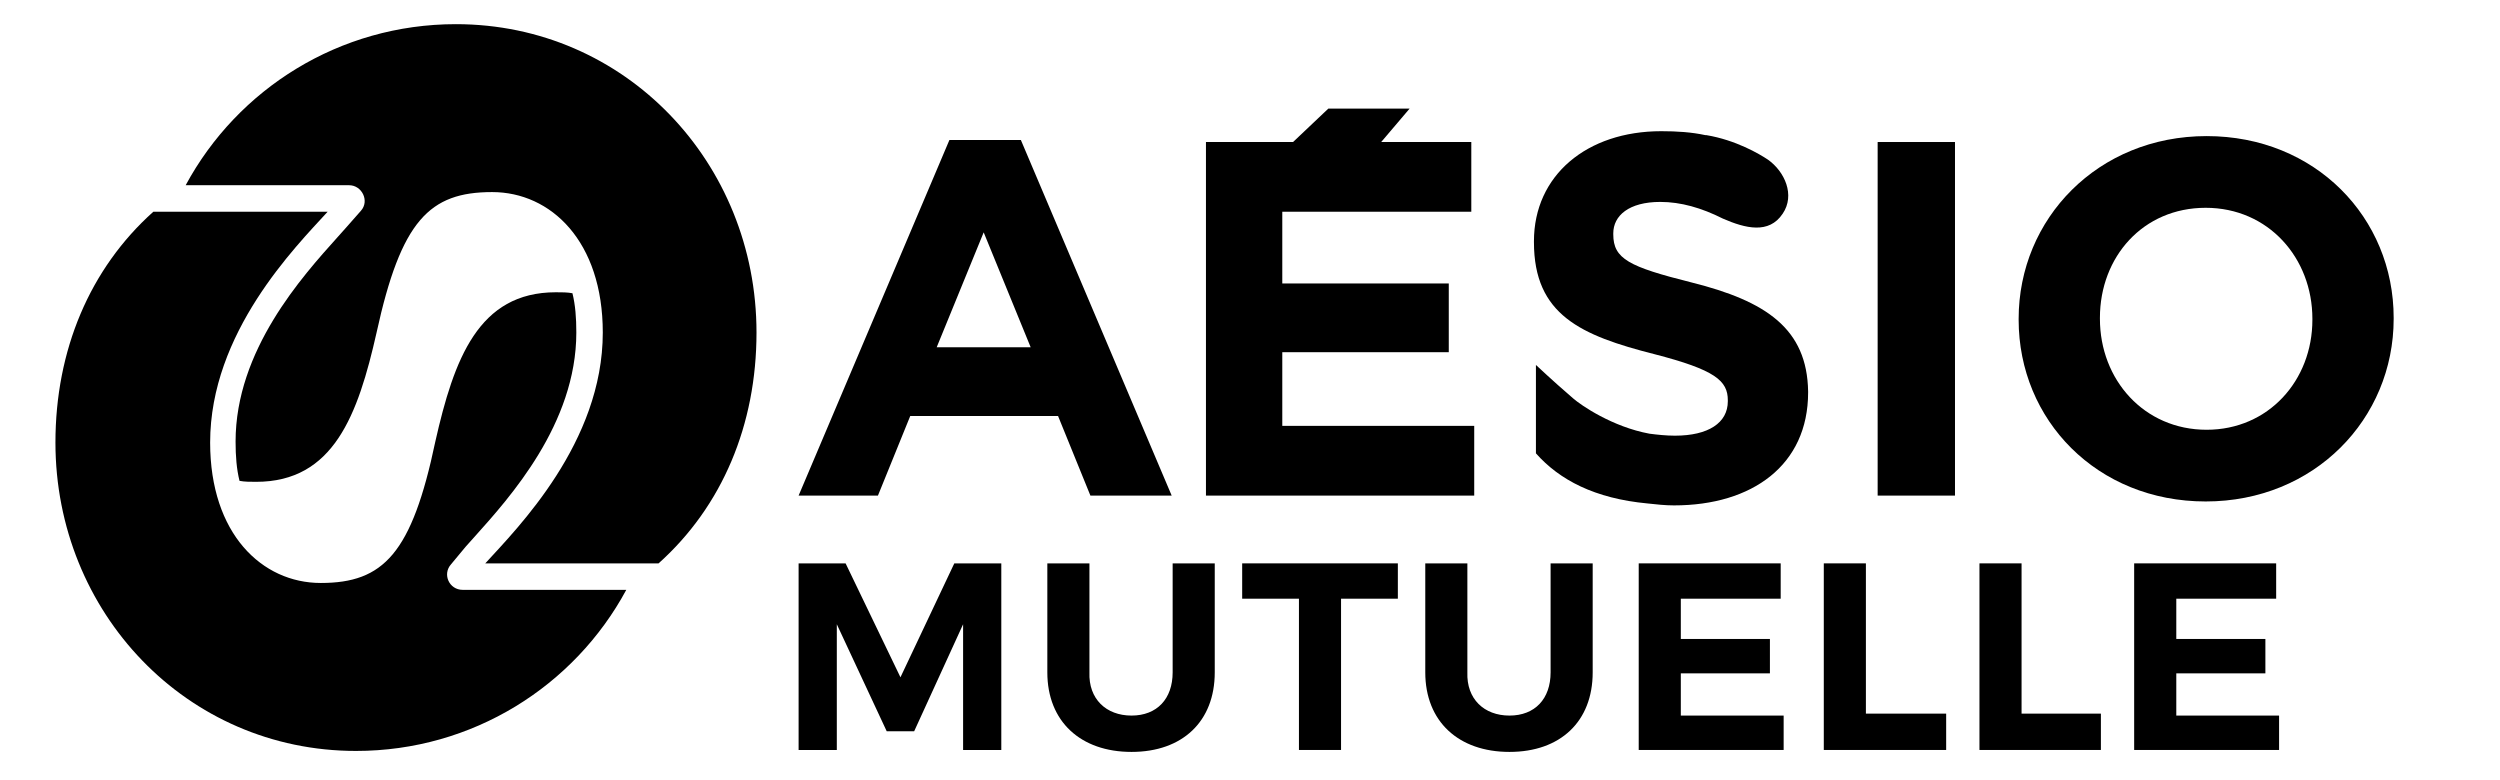 <?xml version="1.0" encoding="UTF-8"?>
<svg xmlns="http://www.w3.org/2000/svg" xmlns:xlink="http://www.w3.org/1999/xlink" width="250px" height="78px" viewBox="0 0 251 78" version="1.1">
<g id="surface1">
<path style=" stroke:none;fill-rule:nonzero;fill:rgb(0%,0%,0%);fill-opacity:1;" d="M 95.32 13.902 L 102.496 13.902 L 117.637 49.602 L 109.477 49.602 L 106.23 41.613 L 91.387 41.613 L 88.145 49.602 L 80.18 49.602 Z M 103.48 34.711 L 98.762 23.172 L 94.043 34.711 Z M 103.48 34.711 "/>
<path style=" stroke:none;fill-rule:nonzero;fill:rgb(0%,0%,0%);fill-opacity:1;" d="M 121.078 14.102 L 129.824 14.102 L 133.363 10.75 L 141.523 10.75 L 138.672 14.102 L 147.719 14.102 L 147.719 21.102 L 128.742 21.102 L 128.742 28.301 L 145.457 28.301 L 145.457 35.203 L 128.742 35.203 L 128.742 42.598 L 148.012 42.598 L 148.012 49.602 L 121.078 49.602 Z M 121.078 14.102 "/>
<path style=" stroke:none;fill-rule:nonzero;fill:rgb(0%,0%,0%);fill-opacity:1;" d="M 188.516 14.102 L 196.281 14.102 L 196.281 49.602 L 188.516 49.602 Z M 188.516 14.102 "/>
<path style=" stroke:none;fill-rule:nonzero;fill:rgb(0%,0%,0%);fill-opacity:1;" d="M 202.672 31.949 L 202.672 31.852 C 202.672 21.793 210.633 13.508 221.547 13.508 C 232.457 13.508 240.324 21.695 240.324 31.754 L 240.324 31.852 C 240.324 41.91 232.359 50.191 221.449 50.191 C 210.535 50.191 202.672 42.008 202.672 31.949 M 232.164 31.949 L 232.164 31.852 C 232.164 25.738 227.738 20.707 221.449 20.707 C 215.156 20.707 210.832 25.637 210.832 31.754 L 210.832 31.852 C 210.832 37.965 215.254 42.992 221.547 42.992 C 227.738 42.992 232.164 38.062 232.164 31.949 "/>
<path style=" stroke:none;fill-rule:nonzero;fill:rgb(0%,0%,0%);fill-opacity:1;" d="M 169.836 28.203 C 163.543 26.625 161.973 25.836 161.973 23.371 L 161.973 23.273 C 161.973 21.496 163.543 20.117 166.691 20.117 C 168.754 20.117 170.82 20.707 172.98 21.793 C 175.242 22.777 177.602 23.371 178.98 21.301 C 180.258 19.426 179.176 17.059 177.504 15.875 C 176.621 15.285 174.262 13.902 171.312 13.41 L 171.211 13.41 C 169.836 13.113 168.363 13.016 166.789 13.016 C 159.316 13.016 154.008 17.453 154.008 24.062 L 154.008 24.16 C 154.008 31.457 158.727 33.527 166.102 35.402 C 172.195 36.977 173.473 38.062 173.473 40.035 L 173.473 40.133 C 173.473 42.305 171.508 43.586 168.164 43.586 C 167.281 43.586 166.395 43.488 165.609 43.387 C 161.875 42.699 158.727 40.527 157.941 39.84 C 157.352 39.344 155.68 37.867 154.207 36.484 L 154.207 45.359 C 156.566 48.023 160.105 49.895 165.414 50.391 C 166.297 50.488 167.184 50.586 168.066 50.586 C 175.93 50.586 181.535 46.543 181.535 39.246 L 181.535 39.148 C 181.438 32.836 177.309 30.074 169.836 28.203 "/>
<path style=" stroke:none;fill-rule:nonzero;fill:rgb(0%,0%,0%);fill-opacity:1;" d="M 84.898 56.406 L 90.406 67.844 L 95.812 56.406 L 100.531 56.406 L 100.531 75.141 L 96.695 75.141 L 96.695 62.52 L 91.781 73.266 L 89.027 73.266 L 84.016 62.52 L 84.016 75.141 L 80.18 75.141 L 80.18 56.406 Z M 84.898 56.406 "/>
<path style=" stroke:none;fill-rule:nonzero;fill:rgb(0%,0%,0%);fill-opacity:1;" d="M 113.605 71.688 C 116.16 71.688 117.734 70.012 117.734 67.352 L 117.734 56.406 L 121.961 56.406 L 121.961 67.352 C 121.961 72.281 118.719 75.336 113.605 75.336 C 108.492 75.336 105.152 72.281 105.152 67.352 L 105.152 56.406 L 109.379 56.406 L 109.379 67.352 C 109.281 70.012 111.051 71.688 113.605 71.688 "/>
<path style=" stroke:none;fill-rule:nonzero;fill:rgb(0%,0%,0%);fill-opacity:1;" d="M 140.344 56.406 L 140.344 59.953 L 134.641 59.953 L 134.641 75.141 L 130.414 75.141 L 130.414 59.953 L 124.715 59.953 L 124.715 56.406 Z M 140.344 56.406 "/>
<path style=" stroke:none;fill-rule:nonzero;fill:rgb(0%,0%,0%);fill-opacity:1;" d="M 151.551 71.688 C 154.105 71.688 155.68 70.012 155.68 67.352 L 155.68 56.406 L 159.906 56.406 L 159.906 67.352 C 159.906 72.281 156.664 75.336 151.551 75.336 C 146.438 75.336 143.098 72.281 143.098 67.352 L 143.098 56.406 L 147.324 56.406 L 147.324 67.352 C 147.227 70.012 148.996 71.688 151.551 71.688 "/>
<path style=" stroke:none;fill-rule:nonzero;fill:rgb(0%,0%,0%);fill-opacity:1;" d="M 178.781 56.406 L 178.781 59.953 L 168.754 59.953 L 168.754 63.996 L 177.699 63.996 L 177.699 67.449 L 168.754 67.449 L 168.754 71.688 L 179.078 71.688 L 179.078 75.141 L 164.527 75.141 L 164.527 56.406 Z M 178.781 56.406 "/>
<path style=" stroke:none;fill-rule:nonzero;fill:rgb(0%,0%,0%);fill-opacity:1;" d="M 187.336 56.406 L 187.336 71.492 L 195.395 71.492 L 195.395 75.141 L 183.109 75.141 L 183.109 56.406 Z M 187.336 56.406 "/>
<path style=" stroke:none;fill-rule:nonzero;fill:rgb(0%,0%,0%);fill-opacity:1;" d="M 202.965 56.406 L 202.965 71.492 L 210.93 71.492 L 210.93 75.141 L 198.738 75.141 L 198.738 56.406 Z M 202.965 56.406 "/>
<path style=" stroke:none;fill-rule:nonzero;fill:rgb(0%,0%,0%);fill-opacity:1;" d="M 228.527 56.406 L 228.527 59.953 L 218.5 59.953 L 218.5 63.996 L 227.445 63.996 L 227.445 67.449 L 218.5 67.449 L 218.5 71.688 L 228.82 71.688 L 228.82 75.141 L 214.27 75.141 L 214.27 56.406 Z M 228.527 56.406 "/>
<path style=" stroke:none;fill-rule:nonzero;fill:rgb(0%,0%,0%);fill-opacity:1;" d="M 45.773 2.27 C 34.074 2.27 23.852 8.777 18.641 18.441 L 35.059 18.441 C 36.336 18.441 37.121 20.02 36.238 21.004 L 34.762 22.68 L 33.879 23.668 C 30.34 27.609 23.652 35.008 23.652 44.176 C 23.652 45.656 23.754 46.938 24.047 48.121 C 24.539 48.219 25.129 48.219 25.719 48.219 C 33.484 48.219 35.941 41.516 37.809 33.23 C 40.27 21.988 43.117 19.129 49.41 19.129 C 55.309 19.129 60.52 24.062 60.52 33.23 C 60.52 44.277 51.965 52.855 48.723 56.406 L 66.121 56.406 C 72.512 50.684 75.953 42.5 75.953 33.23 C 75.953 16.172 62.781 2.27 45.773 2.27 "/>
<path style=" stroke:none;fill-rule:nonzero;fill:rgb(0%,0%,0%);fill-opacity:1;" d="M 46.758 54.727 L 47.641 53.742 C 51.18 49.797 57.863 42.402 57.863 33.23 C 57.863 31.754 57.766 30.469 57.473 29.285 C 56.98 29.188 56.391 29.188 55.801 29.188 C 48.035 29.188 45.578 35.895 43.707 44.176 C 41.348 55.418 38.5 58.375 32.207 58.375 C 26.309 58.375 21.098 53.445 21.098 44.277 C 21.098 33.23 29.652 24.652 32.895 21.102 L 15.395 21.102 C 9.008 26.82 5.566 35.008 5.566 44.277 C 5.566 61.336 18.738 75.238 35.746 75.238 C 47.445 75.238 57.668 68.73 62.879 59.066 L 46.461 59.066 C 45.086 59.066 44.398 57.488 45.281 56.504 Z M 46.758 54.727 "/>
</g>
</svg>
